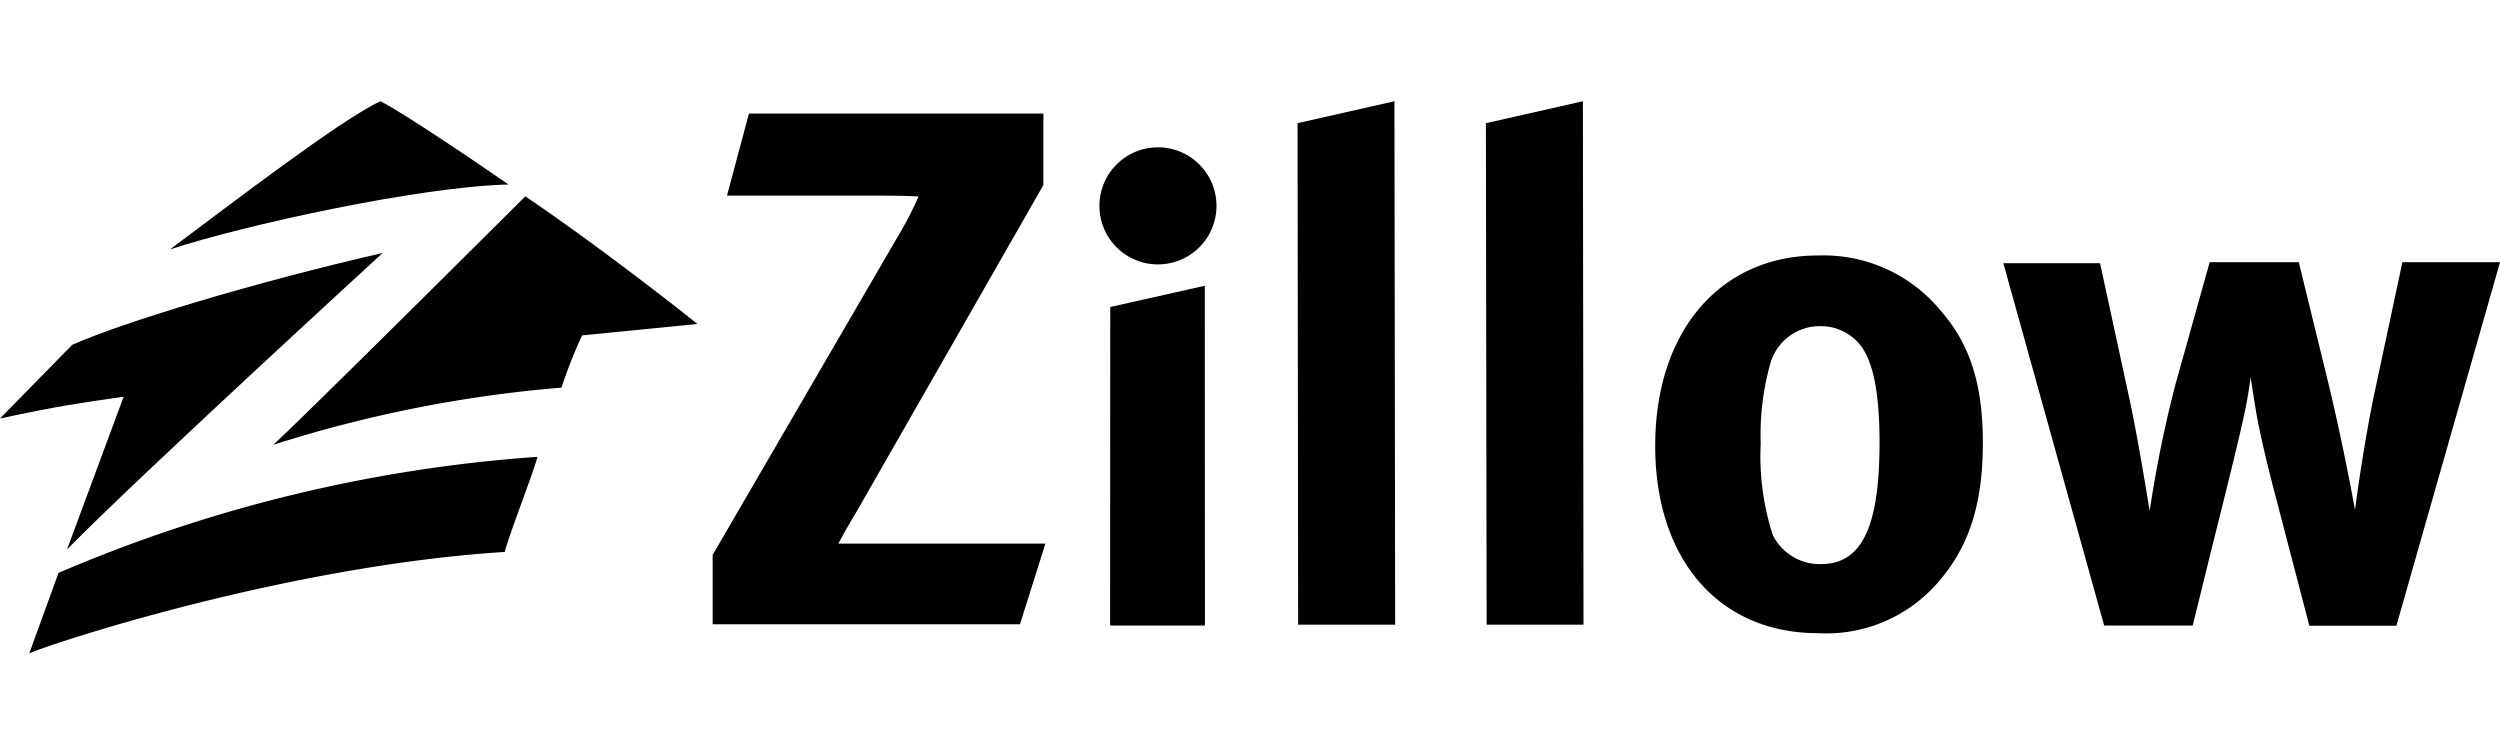 <svg xmlns="http://www.w3.org/2000/svg" width="125" viewBox="0 0 170.84 37.73">
    <path d="M26,0C23.33,1.22,15.71,7.07,11.61,10.13c5-1.65,17-4.29,23.14-4.44C32.83,4.35,27.44.71,26,0Z"></path>
    <path d="M2,37.73c1.7-.75,17.74-6,32.49-6.93.32-1.23,1.94-5.37,2.24-6.5A100.8,100.8,0,0,0,4,32.23Z"></path>
    <path d="M18.67,23.48a88.59,88.59,0,0,1,19.7-3.91A32.19,32.19,0,0,1,39.78,16l7.88-.78s-6-4.81-11.76-8.72C35.9,6.49,21,21.35,18.67,23.48Z"></path>
    <path d="M4.58,30.63c4.69-4.8,21.57-20.26,21.57-20.26-8.78,2-17.95,4.8-21.22,6.28L0,21.68c4.11-.88,5.44-1.05,8.45-1.49Z"></path>
    <path d="M57.26,30.28s.53-1,1.25-2.19L71.3,5.73V.84H51.18l-1.5,5.61H60c2,0,2.77.06,2.77.06a23.81,23.81,0,0,1-1.42,2.74L48.7,31v4.74h21l1.74-5.51H57.26Z"></path>
    <polygon points="75.87 14.06 75.86 35.83 82.34 35.83 82.33 12.61 75.87 14.06"></polygon>
    <path d="M79.19,3.15a4,4,0,0,0-4.06,4,4,4,0,1,0,8,0A4,4,0,0,0,79.19,3.15Z"></path>
    <path d="M164.17,11l-1.89,8.85c-.67,3.15-1.21,7-1.35,8.08,0,0-.73-4.16-1.84-8.75l-2-8.18H151l-2.33,8.32A82.67,82.67,0,0,0,146.9,28s-.77-4.84-1.39-7.69l-2-9.24h-6.61l6.89,24.76h6.05l1.25-5.07c.58-2.32,1.65-6.58,2.13-8.71a32.19,32.19,0,0,0,.58-3.19c.15,1,.2,1.3.39,2.47.29,1.64.87,4,1.4,6l2.22,8.51h5.95L170.84,11Z"></path>
    <path d="M124.23,10.54c-6.67,0-11.12,5.17-11.12,13s4.4,12.81,11.12,12.81a10.09,10.09,0,0,0,8.17-3.43c2.13-2.42,3.1-5.32,3.1-9.57,0-4-.87-6.72-2.85-9A10.38,10.38,0,0,0,124.23,10.54Zm.2,21.09a3.58,3.58,0,0,1-3.29-2,17.51,17.51,0,0,1-.82-6.24,17.87,17.87,0,0,1,.67-5.51,3.51,3.51,0,0,1,3.34-2.51,3.45,3.45,0,0,1,2.8,1.3c.88,1.12,1.31,3.29,1.31,6.63C128.44,29.11,127.23,31.63,124.43,31.63Z"></path>
    <polygon points="88.67 1.5 88.71 35.77 95.34 35.77 95.29 0 88.67 1.5"></polygon>
    <polygon points="101.54 1.5 101.59 35.77 108.21 35.77 108.17 0 101.54 1.5"></polygon>
</svg>
